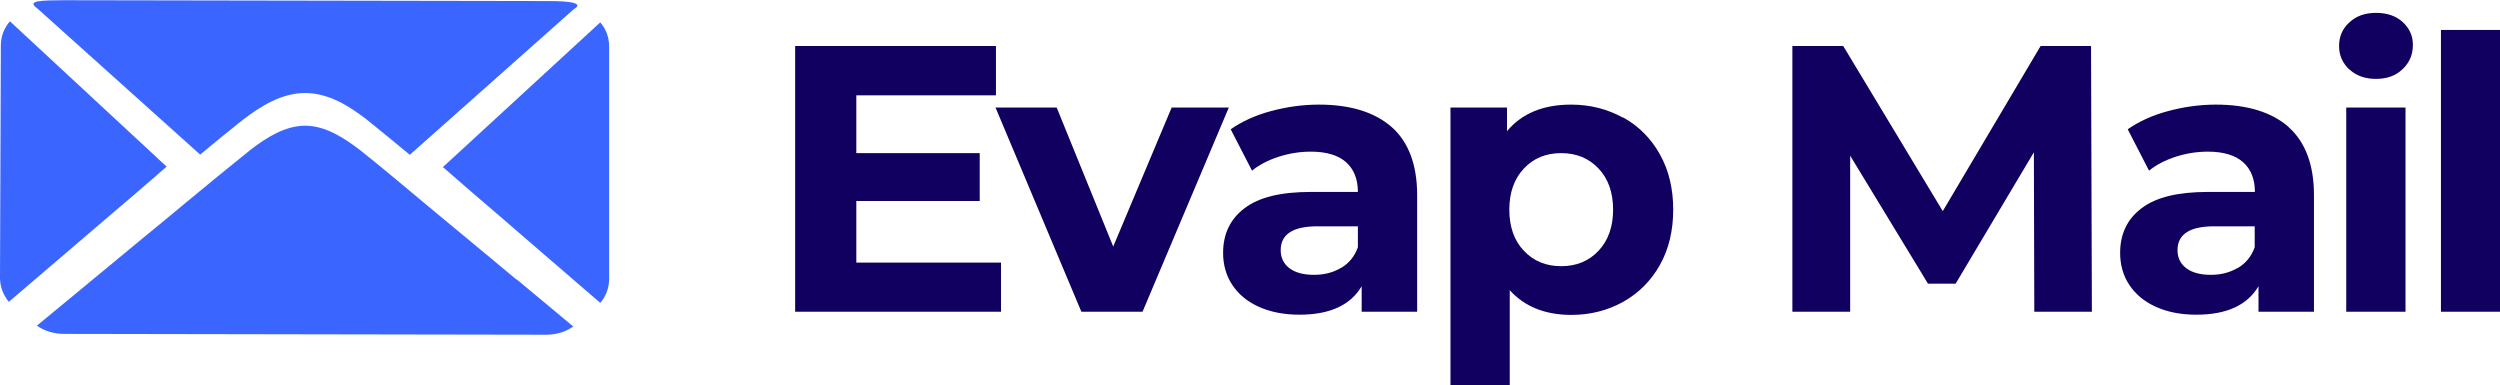 <?xml version="1.0" encoding="UTF-8"?><svg id="Camada_1" xmlns="http://www.w3.org/2000/svg" viewBox="0 0 118.53 18.27"><defs><style>.cls-1{fill:#110060;}.cls-2{fill:#3a66ff;}</style></defs><path class="cls-2" d="M21.01,7.93c.21.18.41.36.62.54.58.51,1.19,1.03,1.81,1.56.86.74,1.71,1.48,2.56,2.21l2.46,2.12c.27-.31.42-.71.42-1.14V2.2c0-.43-.15-.83-.42-1.14l-7.47,6.87Z"/><path class="cls-2" d="M24.48,13.25c-.83-.69-1.65-1.38-2.49-2.07-.65-.53-1.27-1.06-1.88-1.56-1.03-.86-2-1.68-3.06-2.52-.74-.56-1.62-1.14-2.58-1.14h0c-.96,0-1.85.57-2.59,1.14-1.05.84-2.03,1.65-3.06,2.5-.61.51-1.24,1.03-1.89,1.56L1.75,15.44c.35.25.8.39,1.28.39l22.87.04c.48,0,.93-.14,1.28-.39l-2.69-2.24Z"/><path class="cls-2" d="M.42,14.31l5.04-4.31c.63-.53,1.23-1.05,1.82-1.56h0c.21-.19.42-.36.62-.54L.47,1.01C.2,1.32.04,1.72.04,2.15L0,13.17c0,.43.16.83.42,1.14Z"/><path class="cls-2" d="M9.5,7.32c.67-.56,1.34-1.1,2.04-1.66.82-.62,1.8-1.25,2.93-1.25h0c1.13,0,2.11.64,2.92,1.26.71.57,1.37,1.12,2.04,1.67L27.2.44c.68-.39-.8-.39-1.28-.39l-22.87-.04c-1.04.01-1.84,0-1.28.39l7.72,6.93Z"/><path class="cls-1" d="M47.46,12.44v2.34h-9.76V2.18h9.52v2.34h-6.62v2.74h5.85v2.27h-5.85v2.92h6.86Z"/><path class="cls-1" d="M58.26,5.1l-4.09,9.68h-2.9l-4.07-9.68h2.9l2.68,6.59,2.77-6.59h2.7Z"/><path class="cls-1" d="M65.98,6.02c.8.71,1.21,1.79,1.21,3.23v5.53h-2.63v-1.21c-.53.9-1.51,1.35-2.95,1.35-.74,0-1.39-.13-1.94-.38-.55-.25-.96-.6-1.25-1.04-.29-.44-.43-.95-.43-1.51,0-.9.34-1.61,1.02-2.12.68-.52,1.72-.77,3.14-.77h2.23c0-.61-.19-1.08-.56-1.41-.37-.33-.93-.5-1.67-.5-.52,0-1.02.08-1.52.24-.5.16-.92.38-1.27.66l-1.01-1.96c.53-.37,1.16-.66,1.9-.86.74-.2,1.5-.31,2.28-.31,1.5,0,2.65.36,3.46,1.07ZM63.59,12.7c.37-.22.64-.55.79-.98v-.99h-1.93c-1.15,0-1.73.38-1.73,1.13,0,.36.14.65.42.86.28.21.67.31,1.16.31s.91-.11,1.28-.33Z"/><path class="cls-1" d="M76.96,5.57c.74.41,1.32,1,1.74,1.75s.63,1.62.63,2.62-.21,1.87-.63,2.62-1,1.33-1.74,1.75c-.74.41-1.56.62-2.46.62-1.24,0-2.21-.39-2.92-1.17v4.52h-2.81V5.1h2.68v1.12c.7-.84,1.71-1.26,3.04-1.26.9,0,1.72.21,2.46.62ZM75.79,11.89c.46-.49.69-1.14.69-1.95s-.23-1.47-.69-1.95c-.46-.49-1.05-.73-1.77-.73s-1.31.24-1.77.73c-.46.49-.69,1.14-.69,1.95s.23,1.47.69,1.95c.46.49,1.05.73,1.77.73s1.31-.24,1.77-.73Z"/><path class="cls-1" d="M96.45,14.78l-.02-7.56-3.71,6.23h-1.31l-3.69-6.07v7.4h-2.74V2.18h2.41l4.72,7.83,4.64-7.83h2.39l.04,12.6h-2.74Z"/><path class="cls-1" d="M108.5,6.02c.8.71,1.21,1.79,1.21,3.23v5.53h-2.63v-1.21c-.53.9-1.51,1.35-2.95,1.35-.74,0-1.39-.13-1.93-.38-.55-.25-.96-.6-1.25-1.04-.29-.44-.43-.95-.43-1.51,0-.9.34-1.61,1.02-2.12.68-.52,1.73-.77,3.14-.77h2.23c0-.61-.19-1.08-.56-1.41-.37-.33-.93-.5-1.67-.5-.52,0-1.02.08-1.52.24s-.92.38-1.27.66l-1.01-1.96c.53-.37,1.16-.66,1.9-.86.74-.2,1.5-.31,2.28-.31,1.5,0,2.65.36,3.46,1.07ZM106.11,12.7c.37-.22.64-.55.79-.98v-.99h-1.93c-1.15,0-1.73.38-1.73,1.13,0,.36.14.65.42.86s.67.31,1.16.31.9-.11,1.28-.33Z"/><path class="cls-1" d="M111.39,3.3c-.32-.3-.49-.67-.49-1.12s.16-.82.49-1.12c.32-.3.74-.45,1.26-.45s.94.14,1.26.43.49.65.49,1.08c0,.47-.16.85-.49,1.16-.32.31-.74.46-1.26.46s-.94-.15-1.26-.45ZM111.24,5.1h2.81v9.68h-2.81V5.1Z"/><path class="cls-1" d="M115.73,1.42h2.81v13.36h-2.81V1.42Z"/></svg>